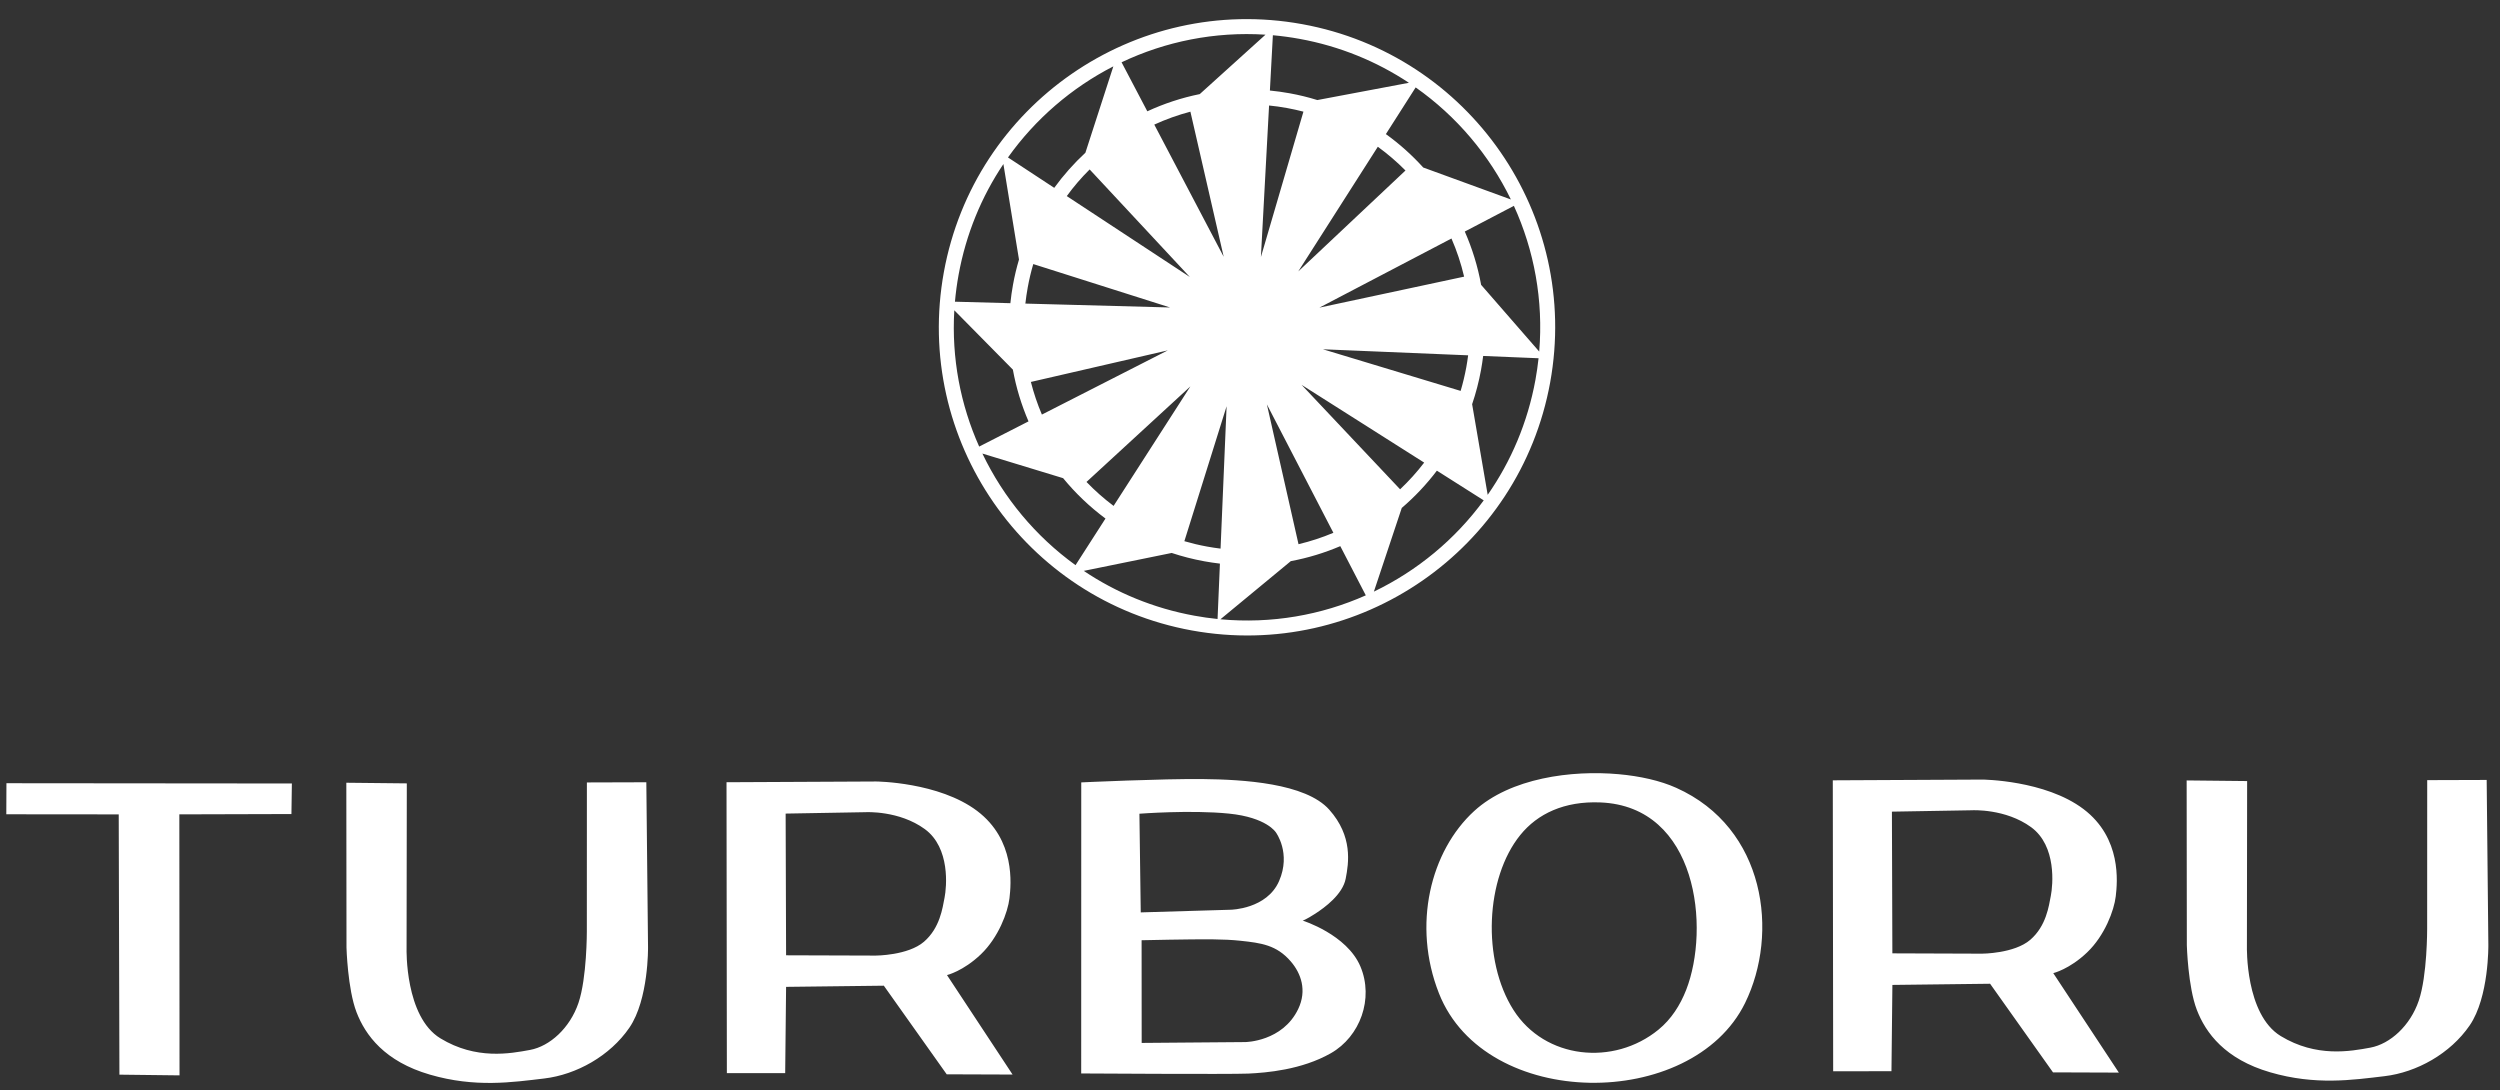 <?xml version="1.0" encoding="UTF-8"?> <svg xmlns="http://www.w3.org/2000/svg" width="94" height="41" viewBox="0 0 94 41" fill="none"><rect x="0" y="0" width="94" height="41" fill="#333333" stroke="none"/> <path fill-rule="evenodd" clip-rule="evenodd" d="M44.813 23.705C38.518 22.559 34.343 16.527 35.489 10.232C36.635 3.936 42.667 -0.238 48.962 0.908C55.258 2.053 59.432 8.085 58.286 14.381C57.141 20.676 51.108 24.851 44.813 23.705ZM36.938 17.054C37.732 18.714 38.934 20.163 40.44 21.25L41.566 19.497C40.972 19.056 40.437 18.545 39.973 17.979L36.938 17.054ZM44.056 20.791L40.749 21.465C41.97 22.285 43.375 22.871 44.914 23.151C45.203 23.204 45.492 23.245 45.78 23.274L45.869 21.192C45.675 21.169 45.481 21.141 45.286 21.105C44.863 21.028 44.452 20.923 44.056 20.791ZM46.12 15.275L44.532 20.349C44.81 20.43 45.096 20.498 45.387 20.551C45.556 20.582 45.724 20.607 45.893 20.628L46.12 15.275ZM50.395 20.535C49.801 20.788 49.178 20.979 48.534 21.099L45.888 23.285C47.81 23.462 49.682 23.128 51.354 22.385L50.395 20.535ZM48.824 20.462C49.275 20.355 49.713 20.211 50.135 20.033L47.635 15.205L48.824 20.462ZM52.706 19.099L51.658 22.245C53.287 21.461 54.711 20.285 55.788 18.814L54.027 17.697C53.637 18.212 53.193 18.682 52.706 19.099ZM48.939 14.47L52.644 18.398C52.971 18.089 53.274 17.754 53.549 17.394L48.939 14.47ZM55.352 15.198L55.937 18.606C56.813 17.349 57.44 15.887 57.733 14.28C57.782 14.009 57.821 13.739 57.85 13.47L55.767 13.384C55.745 13.558 55.719 13.733 55.687 13.908C55.606 14.352 55.493 14.783 55.352 15.198ZM49.742 13.133L54.92 14.698C55.006 14.408 55.077 14.111 55.133 13.807C55.16 13.658 55.183 13.509 55.202 13.36L49.742 13.133ZM55.076 8.706C55.356 9.343 55.564 10.015 55.69 10.71L57.874 13.218C58.036 11.288 57.684 9.411 56.922 7.74L55.076 8.706ZM55.051 10.402C54.935 9.908 54.776 9.428 54.575 8.968L49.609 11.567L55.051 10.402ZM53.513 6.298L56.809 7.5C55.996 5.826 54.767 4.369 53.229 3.287L52.109 5.042C52.623 5.412 53.093 5.833 53.513 6.298ZM48.814 10.206L52.846 6.411C52.525 6.087 52.178 5.788 51.806 5.518L48.814 10.206ZM48.489 3.507C48.846 3.572 49.194 3.657 49.532 3.762L52.975 3.113C51.766 2.312 50.379 1.737 48.861 1.461C48.527 1.4 48.193 1.355 47.86 1.325L47.748 3.404C47.994 3.428 48.241 3.462 48.489 3.507ZM49.009 4.198C48.806 4.145 48.599 4.1 48.388 4.061C48.164 4.02 47.94 3.989 47.717 3.967L47.41 9.664L49.009 4.198ZM46.011 9.655L44.759 4.199C44.291 4.322 43.837 4.485 43.401 4.685L46.011 9.655ZM43.139 4.185C43.764 3.896 44.426 3.677 45.111 3.538L47.583 1.304C45.671 1.181 43.818 1.561 42.171 2.342L43.139 4.185ZM40.811 5.743L41.862 2.495C40.296 3.298 38.931 4.471 37.9 5.92L39.639 7.063C39.987 6.584 40.38 6.142 40.811 5.743ZM44.738 10.415L40.971 6.371C40.659 6.68 40.371 7.015 40.111 7.373L44.738 10.415ZM38.314 9.759L37.728 6.168C36.909 7.389 36.323 8.794 36.043 10.332C35.981 10.671 35.936 11.008 35.906 11.344L37.99 11.4C38.014 11.169 38.046 10.937 38.089 10.705C38.147 10.382 38.223 10.066 38.314 9.759ZM43.995 11.561L38.851 9.929C38.767 10.214 38.697 10.507 38.643 10.806C38.606 11.009 38.576 11.213 38.554 11.415L43.995 11.561ZM38.672 15.844C38.405 15.224 38.206 14.572 38.084 13.898L35.882 11.667C35.775 13.469 36.115 15.219 36.817 16.791L38.672 15.844ZM38.761 14.361C38.868 14.782 39.007 15.192 39.175 15.588L43.909 13.174L38.761 14.361ZM44.759 14.528L40.852 18.121C41.166 18.447 41.507 18.749 41.871 19.022L44.759 14.528ZM6.75 40.434L4.49 40.407L4.464 30.621L0.237 30.617L0.242 29.449L10.974 29.459L10.958 30.608L6.743 30.62L6.75 40.434ZM15.296 29.455L15.287 35.676C15.287 35.676 15.22 38.228 16.56 39.042C17.899 39.857 19.187 39.615 19.93 39.477C20.672 39.34 21.43 38.655 21.75 37.711C22.07 36.768 22.065 35.016 22.065 35.016L22.067 29.42L24.302 29.413L24.366 35.614C24.366 35.614 24.393 37.577 23.665 38.641C22.936 39.706 21.67 40.408 20.464 40.551C19.258 40.694 17.865 40.901 16.165 40.406C14.465 39.912 13.738 38.927 13.404 38.056C13.07 37.184 13.028 35.627 13.028 35.627L13.022 29.431L15.296 29.455ZM27.33 40.351L27.317 29.412L32.942 29.384C32.942 29.384 35.299 29.401 36.742 30.492C38.184 31.584 38.017 33.249 37.956 33.775C37.894 34.301 37.543 35.247 36.881 35.882C36.218 36.516 35.607 36.663 35.607 36.663L38.073 40.403L35.596 40.394L33.232 37.062L29.557 37.106L29.523 40.351L27.33 40.351ZM29.557 35.919L29.54 30.591L32.556 30.538C32.556 30.538 33.808 30.469 34.773 31.174C35.738 31.879 35.592 33.361 35.516 33.749C35.44 34.139 35.343 34.889 34.742 35.409C34.141 35.928 32.926 35.93 32.926 35.93L29.557 35.919ZM40.653 40.362L40.655 29.418C40.655 29.418 43.731 29.275 45.231 29.293C46.73 29.31 49.088 29.443 49.979 30.443C50.871 31.444 50.713 32.445 50.598 33.038C50.483 33.632 49.809 34.124 49.459 34.351C49.109 34.578 48.982 34.615 48.982 34.615C48.982 34.615 50.642 35.134 51.152 36.341C51.661 37.547 51.144 38.973 50.039 39.602C48.934 40.23 47.611 40.335 46.934 40.367C46.256 40.398 40.653 40.362 40.653 40.362ZM42.927 39.214L46.825 39.182C46.825 39.182 48.224 39.169 48.813 37.938C49.147 37.24 48.921 36.6 48.535 36.152C47.998 35.527 47.412 35.456 46.644 35.373C46.326 35.339 46 35.324 45.59 35.319C44.809 35.31 42.924 35.353 42.924 35.353L42.927 39.214ZM42.892 34.306L46.279 34.206C46.279 34.206 47.634 34.183 48.093 33.129C48.553 32.075 47.974 31.299 47.974 31.299C47.974 31.299 47.635 30.735 46.205 30.591C44.775 30.447 42.842 30.596 42.842 30.596L42.892 34.306ZM84.492 29.368L84.484 35.589C84.484 35.589 84.416 38.141 85.756 38.956C87.096 39.77 88.383 39.528 89.126 39.391C89.868 39.253 90.626 38.568 90.946 37.624C91.267 36.681 91.261 34.929 91.261 34.929L91.263 29.333L93.499 29.326L93.562 35.528C93.562 35.528 93.59 37.49 92.861 38.554C92.132 39.619 90.867 40.321 89.66 40.464C88.454 40.607 87.061 40.814 85.361 40.319C83.661 39.825 82.934 38.84 82.6 37.969C82.266 37.097 82.225 35.54 82.225 35.54L82.218 29.344L84.492 29.368ZM68.927 40.279L68.913 29.34L74.538 29.312C74.538 29.312 76.895 29.329 78.338 30.42C79.781 31.511 79.614 33.177 79.552 33.703C79.491 34.229 79.14 35.175 78.477 35.809C77.815 36.444 77.203 36.59 77.203 36.59L79.669 40.33L77.193 40.321L74.828 36.989L71.154 37.033L71.119 40.278L68.927 40.279ZM71.153 35.846L71.136 30.518L74.153 30.466C74.153 30.466 75.404 30.397 76.37 31.102C77.335 31.807 77.188 33.288 77.112 33.677C77.037 34.066 76.94 34.816 76.339 35.336C75.738 35.856 74.522 35.858 74.522 35.858L71.153 35.846ZM60.17 30.171C63.836 30.317 64.304 34.903 63.4 37.22C63.175 37.794 62.841 38.321 62.359 38.715C60.674 40.092 58.088 39.829 56.907 37.976C55.715 36.102 55.85 33.015 57.164 31.395C57.813 30.594 58.82 30.117 60.17 30.171ZM55.431 30.493C53.785 31.998 53.093 34.783 54.105 37.35C55.847 41.765 63.619 41.78 65.615 37.713C66.897 35.099 66.395 31.131 63.026 29.622C62.425 29.352 61.664 29.182 60.864 29.11C59.1 28.951 56.795 29.247 55.431 30.493Z" fill="white"></path> </svg> 